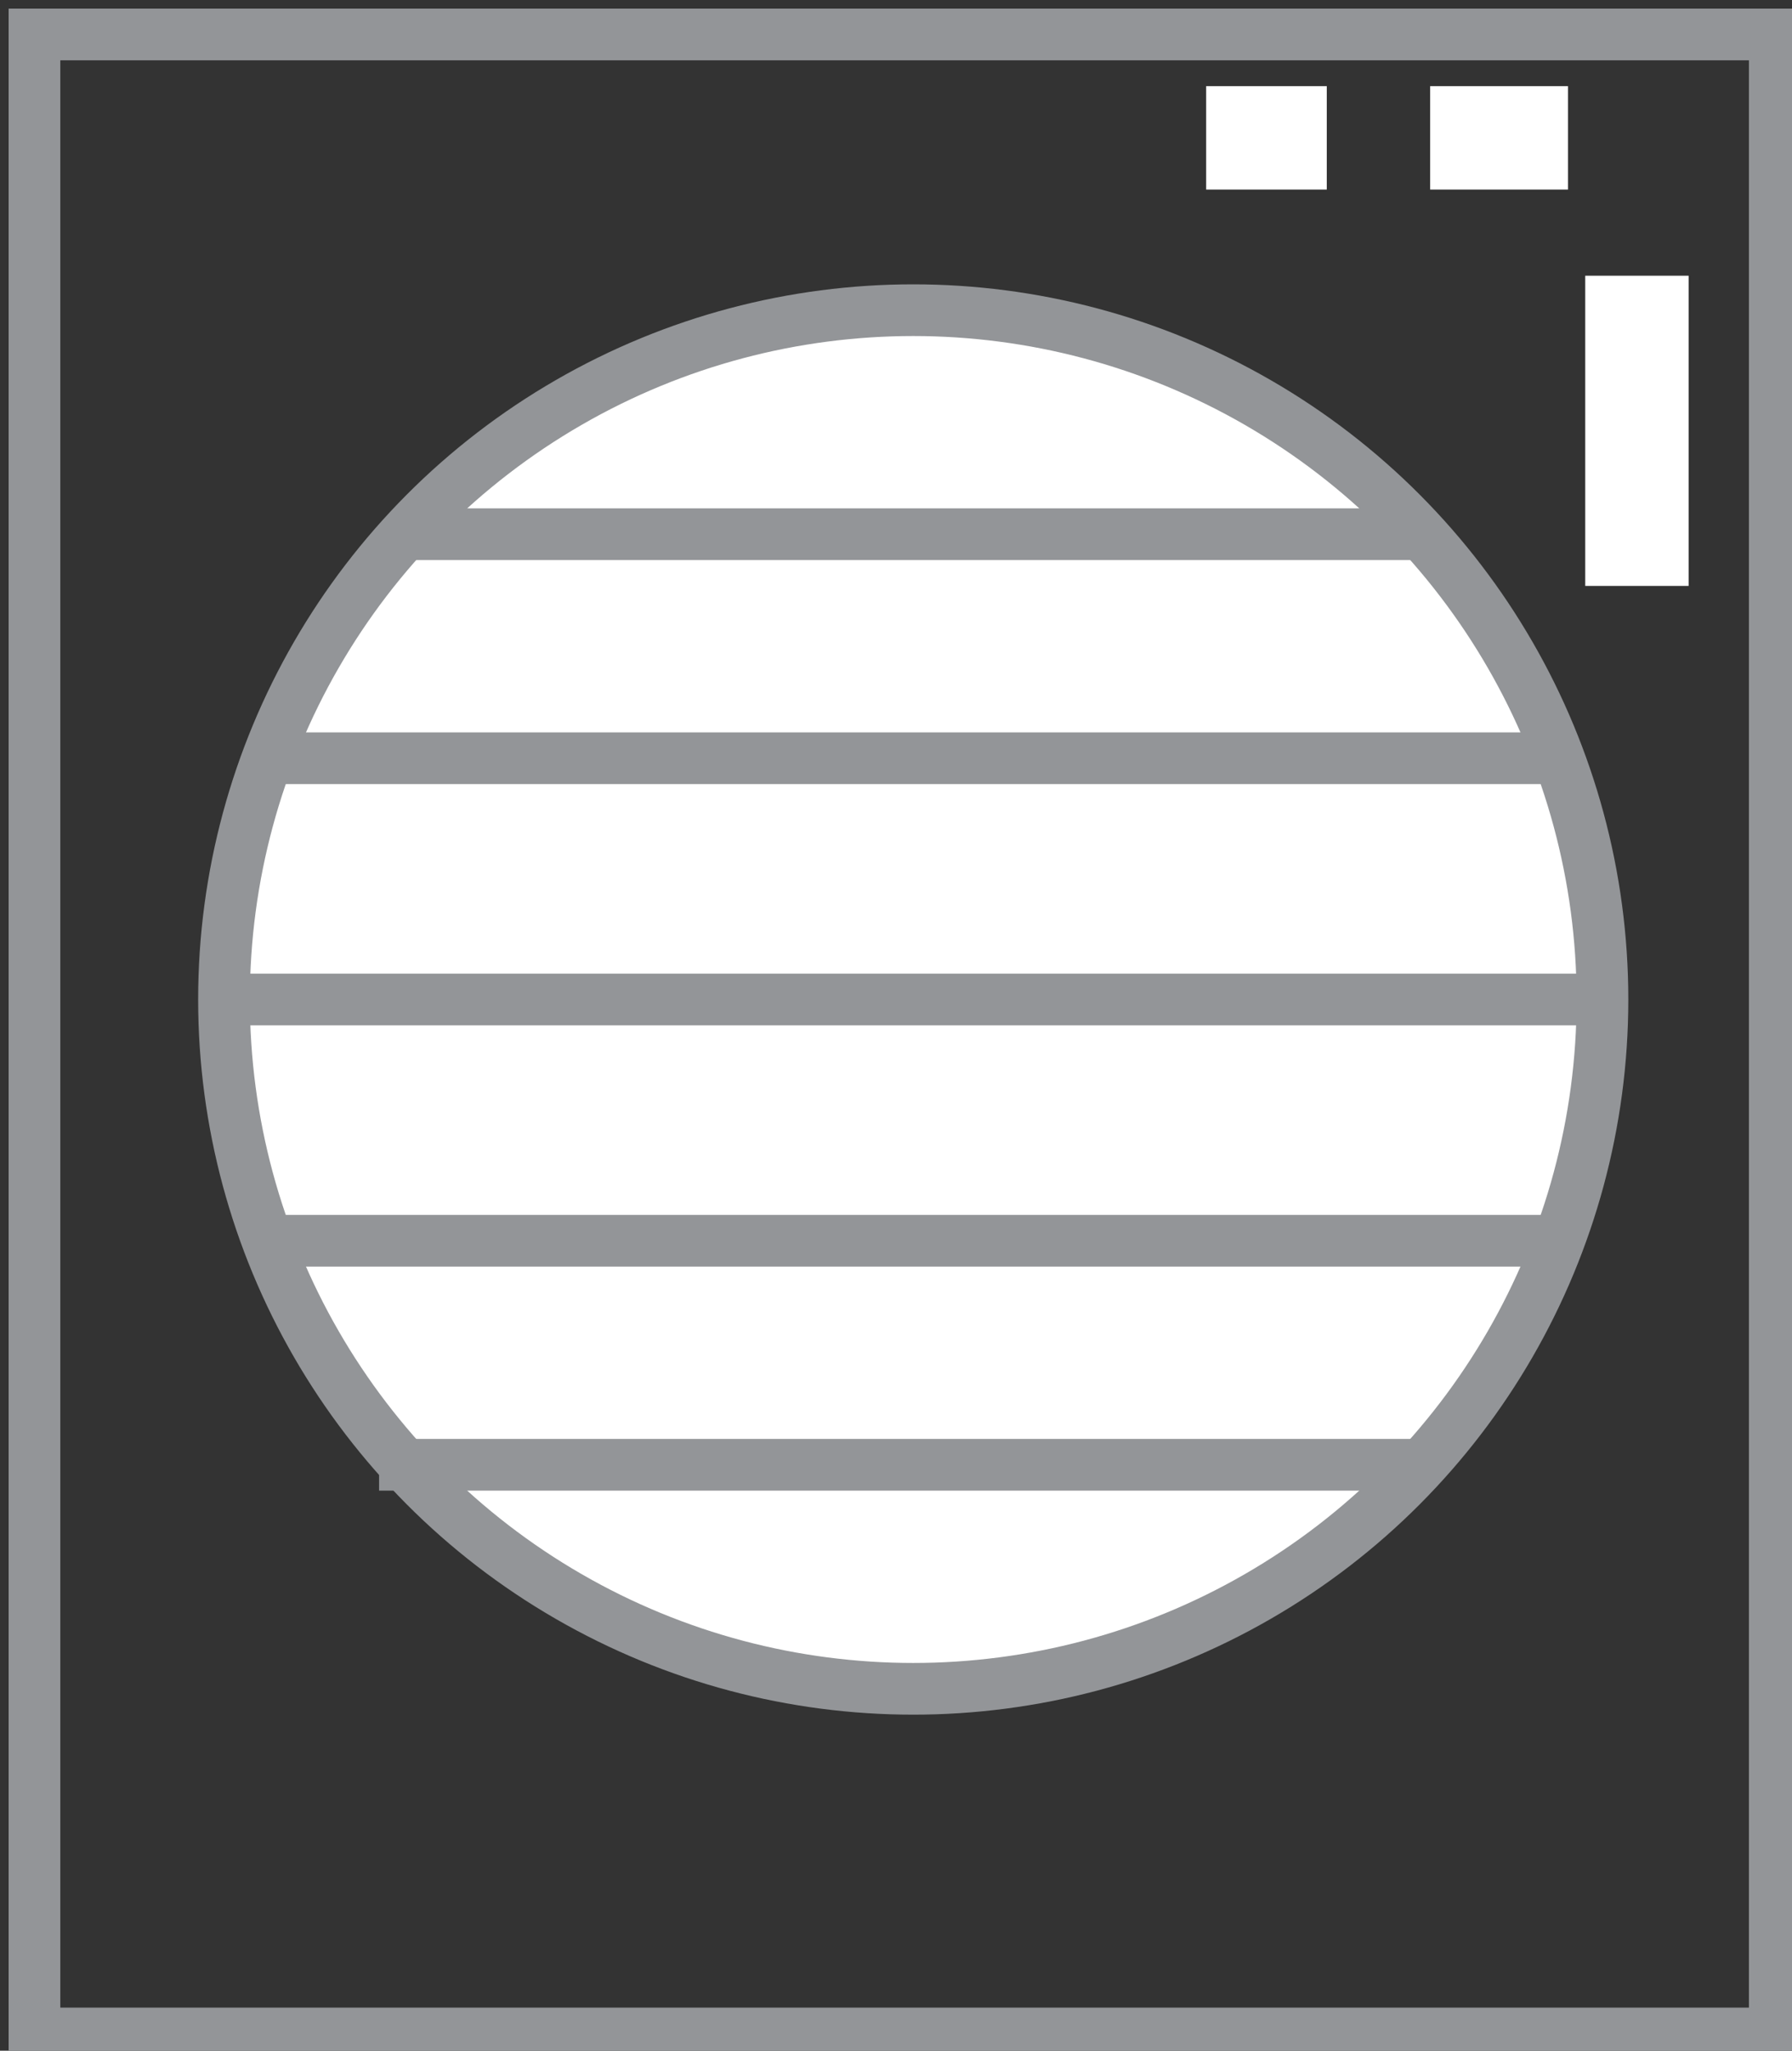 <?xml version="1.0" encoding="UTF-8"?>
<svg xmlns="http://www.w3.org/2000/svg" version="1.1" viewBox="0 0 10.4 11.9">
  <rect x="0" y="0" width="10.4" height="11.9" fill="#333333" stroke="none"/>
  <!-- Generator: Adobe Illustrator 29.0.1, SVG Export Plug-In . SVG Version: 2.1.0 Build 192)  -->
  <defs>
    <style>
      .st0, .st1, .st2, .st3 {
        stroke-miterlimit: 10;
      }

      .st0, .st2, .st3 {
        stroke: #939598;
        stroke-width: .3px;
      }

      .st0, .st4 {
        fill: #bcbec0;
      }

      .st1 {
        stroke: #fff;
        stroke-width: .6px;
      }

      .st1, .st2 {
        fill: none;
      }

      .st5 {
        fill: #231f20;
      }

      .st6, .st3 {
        fill: #fff;
      }

      .st7 {
        fill: #e0e0e0;
      }

      .st8 {
        display: none;
      }
    </style>
  </defs>
  <g id="Layer_1" class="st8">
    <polygon class="st4" points=".9 .5 .9 9.6 0 9.6 0 6.6 -.4 6.6 -.4 5.9 -4 5.9 -4 4.2 -.4 4.2 -.4 3.5 0 3.5 0 .5 .9 .5"/>
    <path class="st5" d="M1,9.7H0v-3h-.5v-.7h-3.6v-2.1H-.6v-.7H0V.4h1.1v9.4ZM.2,9.4h.5V.7H.2v3H-.3v.7h-3.6v1.4H-.3v.7H.2v3Z"/>
    <rect class="st4" x=".9" y=".9" width="12.9" height="8.4"/>
    <path class="st5" d="M13.9,9.4H.7V.7h13.2v8.7ZM1,9.1h12.6V1H1v8.1Z"/>
    <rect class="st4" x=".9" y="4.8" width="6.9" height="5.8"/>
    <path class="st5" d="M7.9,10.7H.7v-6.1h7.2v6.1ZM1,10.4h6.5v-5.4H1v5.4Z"/>
    <rect class="st4" x="7.7" y="9.3" width="5.4" height="1.2"/>
    <path class="st5" d="M13.3,10.7h-5.8v-1.6h5.8v1.6ZM7.9,10.4h5.1v-.9h-5.1v.9Z"/>
    <line class="st7" x1="-.4" y1="4.2" x2="-.4" y2="5.9"/>
    <rect class="st5" x="-.6" y="4.2" width=".3" height="1.7"/>
    <rect class="st6" x="1.6" y="1.5" width="3.7" height=".6"/>
    <rect class="st6" x="1.6" y="9.3" width="3.7" height=".6"/>
    <rect class="st6" x="6" y="9.3" width="1" height=".6"/>
    <rect class="st6" x="-3.5" y="4.8" width="1.4" height=".6"/>
    <rect class="st6" x="-1.6" y="4.8" width=".6" height=".6"/>
    <rect class="st6" x="6.2" y="1.5" width="1.5" height=".6"/>
    <rect class="st6" x="8.7" y="1.5" width=".6" height=".6"/>
    <path class="st6" d="M.4.5"/>
    <line class="st7" x1=".4" y1=".5" x2=".4" y2="-.7"/>
    <rect class="st5" x=".3" y="-.7" width=".3" height="1.2"/>
    <rect class="st4" x="2" y="10.5" width="1.8" height="1.8"/>
    <path class="st5" d="M3.9,12.5H1.8v-2.1h2.1v2.1ZM2.1,12.2h1.5v-1.5h-1.5v1.5Z"/>
    <rect class="st4" x="10.3" y="10.5" width="1.8" height="1.8"/>
    <path class="st5" d="M12.2,12.5h-2.1v-2.1h2.1v2.1ZM10.4,12.2h1.5v-1.5h-1.5v1.5Z"/>
  </g>
  <g id="Layer_2">
    <rect class="st2" x=".2" y=".2" width="10.1" height="11.6"/>
    <circle class="st3" cx="5.3" cy="5.8" r="4"/>
    <line class="st0" x1="2.3" y1="3.1" x2="8.2" y2="3.1"/>
    <line class="st0" x1="2.2" y1="8.5" x2="8.3" y2="8.5"/>
    <line class="st0" x1="1.5" y1="4.4" x2="9.1" y2="4.4"/>
    <line class="st0" x1="1.5" y1="7.2" x2="9.1" y2="7.2"/>
    <line class="st0" x1="1.3" y1="5.8" x2="9.3" y2="5.8"/>
    <line class="st1" x1="9.5" y1="3.4" x2="9.5" y2="1.6"/>
    <line class="st1" x1="9.1" y1=".8" x2="8.3" y2=".8"/>
    <line class="st1" x1="7.7" y1=".8" x2="7" y2=".8"/>
  </g>
</svg>
